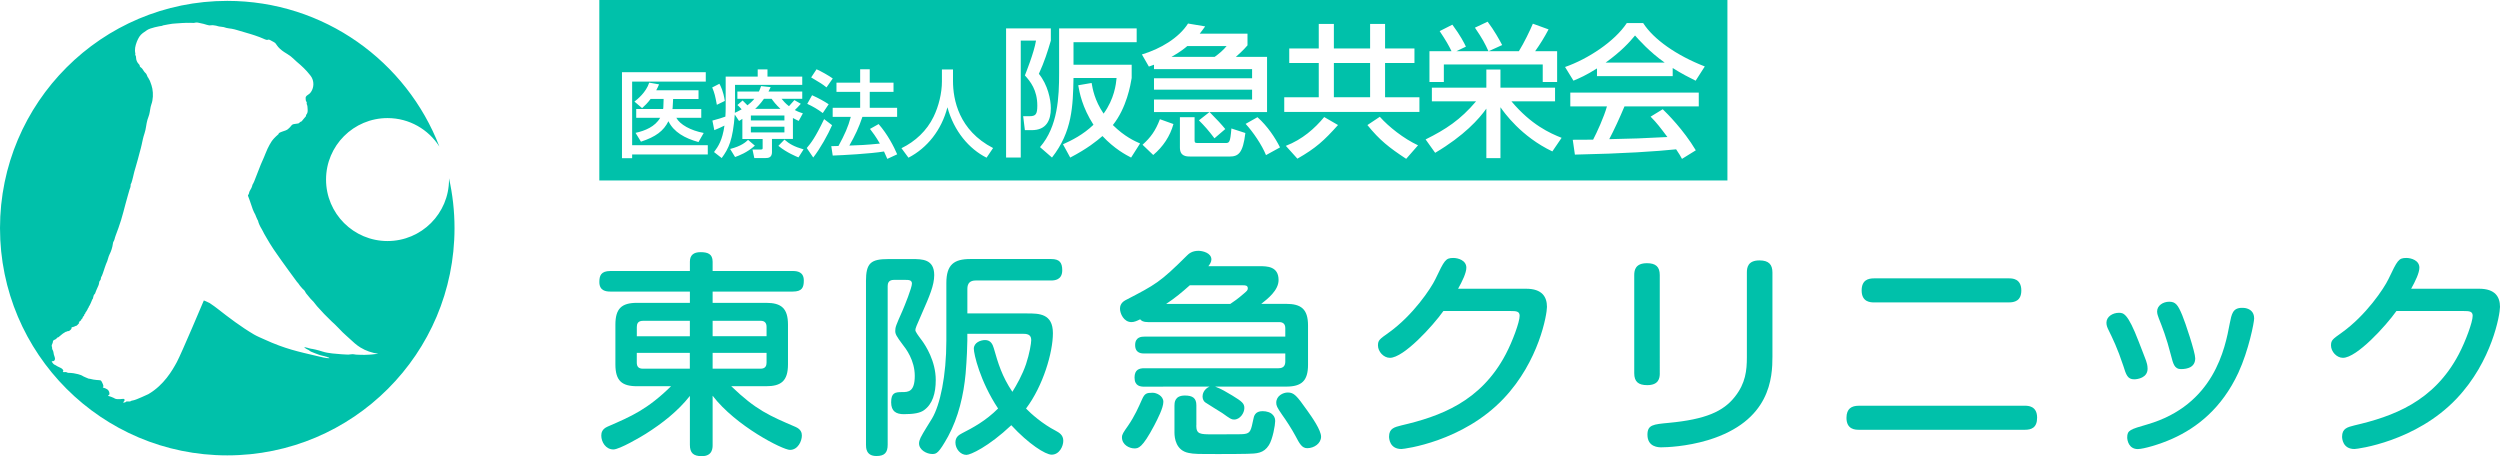 <?xml version="1.0" encoding="utf-8"?>
<!-- Generator: Adobe Illustrator 27.5.0, SVG Export Plug-In . SVG Version: 6.00 Build 0)  -->
<svg version="1.1" id="レイヤー_1" xmlns="http://www.w3.org/2000/svg" xmlns:xlink="http://www.w3.org/1999/xlink" x="0px"
	 y="0px" viewBox="0 0 785.23 143.29" style="enable-background:new 0 0 785.23 143.29;" xml:space="preserve">
<style type="text/css">
	.st0{fill:#00C1AA;}
</style>
<path class="st0" d="M141.02,55.98c0,0.14,0.01,0.28,0.01,0.42c0,10.67-8.65,19.31-19.31,19.31c-10.67,0-19.31-8.65-19.31-19.31
	c0-10.67,8.65-19.31,19.31-19.31c6.85,0,12.86,3.57,16.29,8.95c-10.3-26.76-36.25-45.76-66.64-45.76C31.96,0.28,0,32.23,0,71.65
	s31.96,71.38,71.38,71.38s71.38-31.96,71.38-71.38C142.76,66.27,142.16,61.02,141.02,55.98z M116.77,111.34
	c-0.44,0-1.32,0.13-2.29,0.12c-0.97-0.02-2.81-0.02-3.21-0.16c-0.39-0.15-1.65,0.07-1.79,0.07c-0.15,0-0.67,0.02-2.19-0.1
	c-1.51-0.12-4.25-0.28-5.88-0.82c-1.63-0.54-3.25-0.86-3.33-0.86c0,0-0.31-0.02-0.78-0.14c-0.47-0.12-1.16-0.36-1.45-0.37
	s-0.34,0.02-0.34,0.02s0.41,0.32,0.71,0.49c0.31,0.18,0.66,0.29,0.76,0.38c0.1,0.1,0.29,0.21,0.29,0.21
	c0.08,0.06,0.16,0.13,0.24,0.18c0.11,0.07,0.24,0.12,0.36,0.17c0.35,0.14,0.7,0.28,1.05,0.42c0.84,0.33,1.68,0.66,2.56,0.83
	l0.17,0.04c0.07,0.01,0.12,0.03,0.15,0.03c0.13,0.02,0.27,0.09,0.4,0.12c0.16,0.05,0.3,0.06,0.45,0.12c0.13,0.06,0.17,0.08,0.3,0.13
	c0.16,0.07,0.24,0.01,0.39,0.13l0.12,0.17c-1.1,0-2.57-0.38-3.97-0.71c-5.65-1.33-9.94-2.21-16.41-5.18
	c-1.1-0.5-2.27-0.97-3.32-1.58c-4.01-2.36-7.77-5.21-11.46-8.1c0,0-1.84-1.41-2.45-1.76c-0.61-0.35-1.83-0.82-1.83-0.82
	S57,111.02,55.56,113.7c-1.45,2.68-4.08,7.24-8.95,10.09c0,0-3.86,1.82-4.72,1.95c-0.86,0.13-0.99,0.36-0.99,0.36h-1.18
	c0,0-0.4,0.36-0.66,0.33c-0.26-0.03-0.43,0-0.43,0l0.46-0.56c0,0,0.1-0.39-0.07-0.53c-0.16-0.13-0.92,0-1.35,0.03
	c-0.43,0.03-1.28,0.03-1.61-0.2c-0.33-0.23-1.68-0.76-2.01-0.79c-0.33-0.03,0.3-0.46,0.3-0.46s0.15-0.61-0.28-1.25
	c-0.43-0.64-1.74-0.95-1.74-0.95s-0.05-0.18,0.07-0.26c0.12-0.08,0.16-0.18-0.08-0.79c-0.24-0.61-0.48-1.02-0.63-1.14
	c-0.15-0.12-0.97-0.16-1.35-0.18c-0.38-0.02-1.58-0.2-1.7-0.28c-0.12-0.08-0.72-0.12-0.79-0.13c-0.07-0.02-1.94-0.79-1.99-0.91
	c-0.05-0.12-2.06-0.92-4.43-0.92c0,0-0.38-0.07-0.43-0.15c-0.05-0.08-0.44-0.12-0.59-0.1c-0.15,0.02-0.48,0.07-0.49,0.02
	c-0.02-0.05-0.23-0.23-0.18-0.31c0.05-0.08,0.13,0,0.16-0.08c0.03-0.08-0.21-0.67-0.82-0.92c-0.61-0.25-1.55-0.77-1.6-0.84
	c-0.05-0.07-0.21-0.13-0.3-0.15c-0.08-0.02-0.43-0.26-0.49-0.38c-0.07-0.12-0.12-0.16-0.25-0.33c-0.13-0.16-0.28-0.31-0.12-0.39
	c0.16-0.08,0.26,0.03,0.54-0.08c0.28-0.12,0.3-0.37,0.38-0.48c0.12-0.16-0.12-1.1-0.23-1.27c0,0-0.15-0.35-0.15-0.58
	c0-0.23-0.15-0.87-0.36-1.2c-0.21-0.33-0.1-0.66-0.15-0.76c-0.05-0.1-0.15-0.56-0.11-0.69c0.04-0.13,0.39-0.77,0.39-1.18
	c0-0.41,0.67-0.58,0.77-0.64c0.1-0.07,0.64-0.51,0.69-0.61c0.05-0.1,0.21-0.03,0.21-0.03s0.74-0.58,1.14-0.94
	c0.39-0.36,0.86-0.54,1.02-0.69c0.16-0.15,0.31-0.1,0.39-0.13c0.08-0.03,0.16-0.16,0.3-0.16s0.41-0.08,0.48-0.07
	c0.07,0.02,0.43-0.26,0.61-0.46c0.18-0.2,0.28-0.31,0.21-0.38s-0.07-0.16,0.05-0.25c0.12-0.08,0.23-0.18,0.31-0.16
	c0.08,0.02,0.15,0.07,0.26-0.03c0.12-0.1,0.21-0.2,0.35-0.16c0.13,0.03,0.1,0.03,0.18-0.08c0.08-0.12,0.1-0.05,0.3-0.08
	c0.2-0.03,0.86-0.74,0.97-0.92c0.12-0.18-0.16-0.15-0.13-0.28c0,0,0.65-0.46,0.71-0.59c0.06-0.13,0.02-0.16,0.1-0.26
	c0.08-0.09,0.34-0.32,0.4-0.44c0.07-0.12-0.01-0.18,0.02-0.24c0.03-0.06,0.01-0.09,0.16-0.22c0.16-0.13,0.32-0.29,0.31-0.45
	c-0.01-0.16,0.08-0.26,0.08-0.26c0.07-0.04,0.13-0.09,0.18-0.15s0.09-0.14,0.08-0.22c0-0.03-0.01-0.07-0.01-0.1
	c0.02-0.11,0.19-0.12,0.25-0.21c0.03-0.05,0.03-0.11,0.03-0.16c-0.01,0,0.06-0.07,0.06-0.07c0,0,0.15-0.3,0.27-0.44
	c0.12-0.14,0.17-0.35,0.2-0.44c0.02-0.1,0.21-0.27,0.26-0.37c0.04-0.1,0-0.21,0.14-0.38c0.06-0.07,0.12-0.13,0.16-0.22
	c0.13-0.27,0.25-0.53,0.38-0.8c0.13-0.26,0.25-0.53,0.34-0.81c0.03-0.11,0.06-0.22,0.13-0.3c0.04-0.05,0.08-0.08,0.12-0.13
	c0.04-0.06,0.06-0.13,0.08-0.2c0.05-0.22,0.11-0.43,0.16-0.65c0.06-0.23,0.13-0.48,0.32-0.63c0.08-0.06,0.15-0.15,0.19-0.24
	c0.2-0.59,0.44-1.17,0.7-1.73c0.22-0.48,0.47-0.96,0.55-1.49c0.03-0.22,0.04-0.45,0.14-0.64c0.08-0.15,0.21-0.26,0.3-0.41
	c0.08-0.13,0.12-0.28,0.13-0.43c0,0-0.06,0.01,0.05-0.34c0.11-0.35,0.23-0.43,0.23-0.43c0.24-0.55,0.43-1.13,0.62-1.7
	c0.1-0.29,0.19-0.59,0.29-0.88c0.03-0.1,0.06-0.19,0.1-0.29c0.1-0.31,0.2-0.62,0.33-0.92c0.12-0.3,0.27-0.59,0.38-0.9
	c0.26-0.67,0.36-1.4,0.69-2.05c0.56-1.09,0.94-2.31,1.1-3.53c0.02-0.12,0.03-0.25,0.07-0.36c0.05-0.16,0.16-0.29,0.24-0.44
	c0.18-0.33,0.23-0.72,0.34-1.08c0.06-0.23,0.15-0.45,0.23-0.67c0.29-0.78,0.57-1.55,0.86-2.33c1.2-3.25,1.94-6.74,2.91-10.06
	c0.11-0.38,0.23-0.77,0.33-1.15c0.07-0.26,0.13-0.52,0.22-0.77c0.09-0.25,0.2-0.48,0.27-0.74c0.07-0.27,0.09-0.55,0.1-0.83
	c0,0-0.07-0.03,0.02-0.17c0.1-0.14,0.3-0.52,0.43-1.12c0.13-0.6,0.5-1.82,0.53-2.14c0.02-0.32,1.08-3.67,1.28-4.57
	c0.35-1.52,0.86-3,1.18-4.53c0.24-1.18,0.52-2.48,0.91-3.61c0.5-1.48,0.5-2.85,0.92-4.27c0.17-0.55,0.4-1.08,0.55-1.63
	c0.29-1.05,0.3-2.16,0.67-3.18c0.56-1.52,0.61-3.36,0.32-4.95c-0.13-0.73-0.39-1.43-0.65-2.13c-0.13-0.36-0.27-0.72-0.54-0.99
	c-0.01,0.01,0.05-0.16,0.04-0.15c-0.43-0.29-0.48-0.93-0.76-1.36c-0.13-0.21-0.33-0.36-0.5-0.54c-0.42-0.46-0.63-1.11-1.14-1.46
	c-0.15-0.1-0.32-0.19-0.38-0.35c-0.03-0.1-0.02-0.2-0.04-0.3c-0.04-0.21-0.21-0.36-0.36-0.52c-0.48-0.51-0.77-1.21-0.79-1.91
	c0-0.13,0-0.26-0.03-0.39c-0.08-0.31-0.36-0.63-0.18-0.9c-0.32-1.31-0.02-2.48,0.45-3.74c0.18-0.48,0.5-1.11,0.77-1.55
	c0.6-0.95,1.53-1.47,2.45-2.11c1-0.69,3.9-1.25,4.82-1.35L51.06,8c0.55-0.1,1.09-0.2,1.64-0.31c0.46-0.09,0.92-0.17,1.39-0.23
	c0.35-0.04,0.71-0.07,1.06-0.09c0.2-0.01,0.41-0.03,0.61-0.04c0.97-0.07,1.95-0.14,2.92-0.16c0.32-0.01,0.66,0.04,0.98,0
	c0.43-0.05,0.87,0.08,1.31,0.02c0.21-0.03,0.41-0.1,0.62-0.12c0.24-0.02,0.49,0.02,0.73,0.07c0.55,0.11,1.09,0.21,1.63,0.36
	c0.69,0.19,1.37,0.46,2.09,0.5c-0.01,0.01,0.07,0.04,0.07,0.04C66.1,8.04,66.01,7.95,66,7.93c0.63-0.05,1.23-0.01,1.85,0.13
	c0.31,0.07,0.61,0.18,0.92,0.25c0.49,0.1,1,0.09,1.49,0.2c0.29,0.07,0.57,0.18,0.86,0.26c0.54,0.14,1.1,0.17,1.64,0.26
	c0.56,0.09,1.1,0.24,1.65,0.4c1.39,0.4,2.83,0.81,4.21,1.24c0.27,0.08,0.54,0.17,0.8,0.25c0.2,0.06,0.4,0.12,0.59,0.19
	c1.03,0.33,2.04,0.73,3.02,1.17c0.36,0.16,0.76,0.34,1.14,0.21c0.09-0.03,0.17-0.07,0.26-0.07c0.07,0,0.13,0.04,0.2,0.07
	c0.42,0.22,0.85,0.44,1.27,0.66c0.17,0.09,0.34,0.18,0.49,0.31c0.21,0.18,0.35,0.43,0.5,0.65c0.6,0.91,1.45,1.63,2.36,2.23
	c0.7,0.46,1.44,0.86,2.1,1.38c0.61,0.47,1.25,1.16,1.84,1.66c1.69,1.42,2.93,2.58,4.18,4.18c0.19,0.24,0.38,0.49,0.53,0.76
	c0.75,1.36,0.7,3.12-0.14,4.43c-0.17,0.26-0.35,0.51-0.59,0.71c-0.29,0.24-0.87,0.54-1.06,0.87c-0.17,0.29-0.1,0.52-0.09,0.85
	c0,0.16,0.01,0.33,0.07,0.48c0.06,0.16,0.16,0.29,0.23,0.44c0.07,0.15,0.09,0.35-0.02,0.48c0.29,0.54,0.31,1.17,0.33,1.79
	c0.01,0.28,0.02,0.56-0.03,0.83c-0.06,0.29-0.18,0.56-0.37,0.79c-0.05,0.07-0.12,0.14-0.12,0.23c0,0.06,0.01,0.11,0.01,0.17
	c-0.01,0.1-0.08,0.19-0.16,0.26c-0.21,0.22-0.4,0.45-0.58,0.68c-0.18,0.22-0.36,0.44-0.54,0.66c-0.06,0.07-0.12,0.15-0.21,0.19
	c-0.06,0.03-0.13,0.04-0.2,0.06c-0.24,0.09-0.37,0.36-0.6,0.48c-0.1,0.05-0.21,0.07-0.32,0.08c-0.39,0.06-0.79,0.11-1.18,0.17
	c-0.11,0.02-0.22,0.03-0.32,0.08c-0.22,0.1-0.41,0.24-0.54,0.44c-0.24,0.36-0.56,0.65-0.88,0.93c-0.15,0.13-0.3,0.27-0.48,0.36
	c-0.32,0.16-0.61,0.28-0.96,0.38c-0.09,0.03-0.18,0.06-0.27,0.09c-0.19,0.07-0.38,0.14-0.57,0.21c-0.15,0.06-0.3,0.12-0.44,0.19
	c-0.19,0.09-0.41,0.25-0.36,0.45c-0.52,0.45-1.01,0.88-1.47,1.39c-0.26,0.29-0.52,0.6-0.74,0.93c-0.23,0.34-0.46,0.72-0.65,1.08
	c-0.21,0.4-0.43,0.8-0.62,1.21c-0.27,0.56-0.5,1.14-0.73,1.72c-0.12,0.31-0.25,0.61-0.37,0.92c-0.32,0.8-0.71,1.58-1.04,2.38
	c-0.72,1.73-1.34,3.54-2.06,5.27c-0.09,0.21-0.17,0.41-0.29,0.61c-0.08,0.13-0.18,0.26-0.24,0.41c-0.06,0.16-0.09,0.32-0.13,0.49
	c-0.18,0.75-0.81,1.32-0.95,2.08c-0.03,0.15-0.04,0.3-0.12,0.43c-0.06,0.09-0.17,0.16-0.2,0.27c-0.04,0.11,0,0.22,0.04,0.33
	c0.15,0.44,0.34,0.92,0.5,1.36c0.21,0.6,0.41,1.2,0.62,1.8c0.22,0.65,0.4,1.26,0.72,1.87c0.13,0.25,0.28,0.5,0.4,0.76
	c0.22,0.48,0.36,0.99,0.61,1.45c0.08,0.15,0.18,0.3,0.25,0.46c0.08,0.19,0.11,0.4,0.17,0.61c0.07,0.23,0.17,0.45,0.27,0.68
	c0.21,0.45,0.46,0.94,0.73,1.36c0.28,0.44,0.49,0.97,0.75,1.43c0.24,0.43,0.49,0.85,0.74,1.28c0.35,0.59,0.7,1.17,1.04,1.76
	c0.73,1.22,1.54,2.38,2.36,3.55c0.43,0.61,0.86,1.22,1.29,1.83c0.72,1.01,1.45,2.02,2.18,3.03c0.94,1.29,1.84,2.5,2.78,3.79
	l0.21,0.19c0.48,0.68,0.84,1.23,1.43,1.82c0.18,0.18,0.37,0.34,0.55,0.52c0.26,0.27,0.36,0.64,0.58,0.94
	c0.45,0.59,0.93,1.14,1.4,1.7c0.29,0.34,0.67,0.66,0.96,0.99c0.4,0.47,0.71,0.95,1.12,1.41c1.45,1.65,2.97,3.23,4.56,4.74
	c0.71,0.67,1.51,1.36,2.16,2.09c0.41,0.46,0.84,0.89,1.28,1.32c0.69,0.68,1.51,1.36,2.22,2.03c1.06,1,2.13,1.98,3.37,2.75
	c1.68,1.04,3.67,1.71,5.62,1.97C118.82,111.06,117.21,111.34,116.77,111.34z"/>
<g>
	<path class="st0" d="M385.28,14.46h-12.36c-0.4,0.36-2.19,1.88-4.97,3.4h13.57C382.82,16.93,384.07,15.9,385.28,14.46z"/>
	<rect x="235.84" y="36.28" class="st0" width="10.54" height="1.55"/>
	<rect x="418.96" y="19.79" class="st0" width="11.38" height="10.75"/>
	<path class="st0" d="M513.55,11.15c-1.79,2.15-4.21,4.88-9.23,8.51h18.54C518.03,16.25,514.63,12.36,513.55,11.15z"/>
	<path class="st0" d="M188.24,0v56.69h354.33V0H188.24z M448.97,16.08h6.94c-0.81-1.7-1.75-3.36-3.72-6.31l3.99-2.02
		c2.64,3.58,3.67,5.69,4.25,6.9l-3,1.43h10.08c-1.12-2.46-1.84-3.85-4.25-7.39l3.99-1.88c2.02,2.64,3.81,5.87,4.57,7.34l-4.25,1.93
		h9.5c1.61-2.6,3.54-6.58,4.39-8.64l4.93,1.79c-1.34,2.55-2.6,4.57-4.21,6.85h6.9v9.67h-4.52v-5.51H453.5v5.51h-4.52V16.08z
		 M256.47,21.76c1.22,0.51,4.02,2.08,5.09,2.89l-1.96,2.8c-1.4-1.1-1.76-1.31-4.82-3.13L256.47,21.76z M255.07,29.91
		c2.29,1.04,3.69,1.85,5.21,2.83l-1.85,2.77c-1.55-1.16-3.1-2.08-4.88-2.89L255.07,29.91z M222.31,48.52h-23.76v1.16h-3.19v-27
		h26.32v2.95h-23.13V45.6h23.76V48.52z M199.83,37v-2.77h8.46c0.03-0.15,0.06-0.27,0.06-0.51l0.09-2.65h-4.08
		c-0.92,1.25-1.88,2.17-2.68,2.89l-2.41-2.05c0.89-0.68,3.66-2.89,4.64-5.95l3.1,0.54c-0.3,0.68-0.54,1.22-0.89,1.85h13.28v2.74
		h-7.98l-0.15,2.74c0,0.09-0.03,0.27-0.06,0.42h9.05V37h-7.83c1.13,2.11,4.47,3.99,8.6,4.76l-1.64,2.86
		c-4.29-1.19-7.77-3.13-9.44-6.55c-1.52,3.07-3.99,4.91-8.63,6.43l-1.7-2.77c3.01-0.66,6.13-1.94,7.74-4.73H199.83z M225.96,26.31
		c0.42,0.8,1.22,2.26,1.7,5.39l-2.5,1.22c-0.54-2.83-0.68-3.54-1.46-5.45L225.96,26.31z M229.33,46.79
		c3.57-0.92,4.88-2.14,5.63-2.86l2.14,1.82c-2.47,2.2-5,3.13-6.22,3.57L229.33,46.79z M242.48,47.71c0,1.82-1.16,1.93-2.02,1.93
		h-3.54l-0.57-2.68h2.59c0.48,0,0.6-0.09,0.6-0.45v-2.86h-6.37v-6.31l-1.04,0.66l-1.34-2.02c-0.63,8.1-1.91,10.66-4.11,13.66
		l-2.41-1.88c1.37-1.82,2.62-3.72,3.28-8.31c-1.4,0.68-1.88,0.89-3.19,1.43l-0.6-3.01c2.26-0.62,2.77-0.77,4.08-1.25
		c0.06-0.83,0.09-2.08,0.09-2.71v-9.85h10.06v-2.26h3.07v2.26h10.92v2.59h-21.11v7.32c0,0.65-0.03,1.07-0.06,1.46
		c0.57-0.24,1.04-0.48,2.14-1.1c-0.77-0.83-0.86-0.95-1.34-1.34l1.64-1.43c0.18,0.18,1.01,1.01,1.52,1.52
		c0.69-0.54,1.4-1.13,2.17-2.05h-5.33v-2.29h6.76c0.27-0.57,0.42-0.92,0.68-1.7l3.01,0.33c-0.36,0.71-0.48,1.01-0.68,1.37h10.6v2.29
		h-6.49c0.54,0.65,1.16,1.43,2.32,2.32c0.98-1.07,1.37-1.52,1.7-1.91l2.02,1.16c-0.71,0.86-1.52,1.61-1.88,1.96
		c1.04,0.57,1.7,0.77,2.53,1.04l-1.31,2.38c-0.68-0.33-1.16-0.54-1.82-0.92v6.58h-6.58V47.71z M250.79,49.44
		c-0.62-0.27-3.66-1.46-6.31-3.63l1.91-1.96c1.52,1.34,3.01,2.2,6.01,3.07L250.79,49.44z M253.4,46.49
		c1.31-1.55,2.62-3.16,5.45-9.08l2.5,1.91c-1.25,2.89-3.78,7.44-5.92,10.15L253.4,46.49z M281.8,36.7h-10.92
		c-1.13,3.39-2.29,5.83-4.11,9.02c3.42-0.12,4.76-0.15,9.59-0.62c-1.16-2.05-2.44-3.78-3.1-4.61l2.71-1.52
		c2.8,3.19,4.82,7.12,5.83,9.5l-3.1,1.43c-0.39-0.89-0.66-1.52-1.04-2.32c-4.32,0.71-12.8,1.16-16.11,1.28l-0.45-2.95
		c0.42,0,2.02-0.06,2.26-0.06c1.96-3.6,3.04-6.01,3.87-9.14h-5.69v-2.86h8.63v-5h-7.44v-2.89h7.44v-4.2h3.01v4.2h7.47v2.89h-7.47v5
		h8.6V36.7z M309.87,49.53c-5.48-2.74-10.24-8.31-12.29-15.84c-1.85,7.14-6.31,12.77-12.24,15.84l-2.2-2.98
		c4.35-2.11,7.98-5.51,10.09-9.88c1.61-3.3,2.62-7.44,2.62-11.07v-3.78h3.48v3.66c0,5.78,1.82,15.48,12.59,21.02L309.87,49.53z
		 M321.91,40.89l-0.54-4.39h1.93c1.97,0,2.51-0.54,2.51-3.31c0-4.93-2.19-7.61-3.9-9.5c0.18-0.49,2.87-7.08,3.49-10.93h-4.79v36.72
		H316V8.91h14.06v3.85c-1.03,3.49-2.02,6.63-3.76,10.43c2.78,3.4,3.76,8.06,3.76,10.79c0,3.85-1.43,6.9-6,6.9H321.91z M355.27,49.49
		c-1.57-0.81-5.19-2.69-9-6.76c-1.75,1.52-4.7,3.94-10.12,6.76l-2.28-4.17c2.69-1.21,6.27-2.96,9.58-6.13
		c-3.54-5.51-4.39-10.12-4.79-12.41l4.21-0.72c0.31,1.79,0.9,5.42,3.76,9.63c3.36-4.61,3.9-9.23,4.08-11.2h-13.53
		c-0.18,8.82-0.36,16.84-6.76,24.99l-3.76-3.27c5.64-6.49,6-15.81,6-23.2V8.91h24.36v4.34h-19.84v7.08h18.27v4.17
		c-0.36,2.15-1.57,9.36-5.91,14.78c3.72,3.67,6.9,5.06,8.55,5.78L355.27,49.49z M373.15,7.39l5.38,0.9
		c-0.76,1.08-0.99,1.34-1.7,2.28h15v3.67c-1.39,1.66-3.13,3.13-3.67,3.63h9.81V35.2h-18.05c2.28,2.29,3.76,3.9,4.93,5.33l-3.4,2.91
		c-1.93-2.55-3.09-3.85-4.88-5.64l3.31-2.6h-17.42v-3.94h30.81v-3.09h-30.81v-3.58h30.81v-2.87h-30.81v-1.39
		c-0.54,0.22-0.99,0.36-1.61,0.58l-2.19-3.81C364.5,15.36,370.28,11.91,373.15,7.39z M362.22,48.68l-3.36-3.22
		c2.55-2.28,4.08-4.39,5.46-8.02l4.25,1.52C367.5,42.81,365.31,46.08,362.22,48.68z M386.14,49.17h-12.05c-1.43,0-3.49,0-3.49-2.82
		v-9.54h4.61v7.3c0,0.81,0.27,0.81,1.3,0.81h8.29c1.3,0,1.61,0,1.97-4.57l4.39,1.43C390.39,48.1,389,49.17,386.14,49.17z
		 M397.64,48.72c-1.3-3.22-4.08-7.3-6.4-9.81l3.72-2.1c3.13,2.78,5.6,6.49,7.08,9.49L397.64,48.72z M407.5,49.84l-3.63-4.03
		c5.2-2.01,9.09-5.46,12.05-9.05l4.34,2.51C415.87,44.16,413.37,46.48,407.5,49.84z M441.67,49.89c-5.42-3.58-8.29-5.82-12.18-10.61
		l3.9-2.6c2.78,3.13,7.48,6.85,12,8.96L441.67,49.89z M445.83,35.15h-42.46v-4.61h10.84V19.79h-9.27v-4.57h9.27v-7.7h4.75v7.7h11.38
		v-7.7h4.7v7.7h9.23v4.57h-9.23v10.75h10.79V35.15z M487.58,47.56c-9.85-4.7-15.14-12.23-16.3-13.88v15.99h-4.43V34.12
		c-2.28,3.22-6.99,8.51-16.08,13.88l-3-4.21c6.31-3.13,10.93-6.14,15.85-11.96h-13.88v-4.3h17.11v-5.69h4.43v5.69h17.15v4.3h-13.7
		c6.22,7.39,12.05,9.99,15.76,11.46L487.58,47.56z M533.57,33.41h-23.33c-1.52,3.63-3.27,7.43-4.79,10.3
		c8.37-0.18,9.31-0.22,18.27-0.67c-2.19-2.91-3.31-4.43-5.28-6.4l3.81-2.33c1.39,1.34,6.49,6.4,10.39,12.9l-4.34,2.69
		c-0.54-0.98-0.81-1.48-1.84-3c-6.14,0.63-16.17,1.34-31.8,1.66l-0.67-4.66c0.94,0,5.02,0,6.4-0.04c1.16-2.2,3.4-7.08,4.34-10.44
		h-11.51v-4.34h40.35V33.41z M532.59,25.35c-1.88-0.94-4.48-2.24-7.21-3.99v2.55H501.6v-2.42c-3.4,2.15-5.46,3.04-7.39,3.85
		l-2.64-4.3c7.21-2.51,15.58-8.02,19.39-13.79h5.15c3.27,5.11,10.48,10.17,19.35,13.62L532.59,25.35z"/>
	<rect x="235.84" y="39.8" class="st0" width="10.54" height="1.79"/>
	<path class="st0" d="M242.36,31.04h-2.41c-1.13,1.61-2.26,2.71-2.77,3.16h7.95C243.67,32.83,242.96,31.88,242.36,31.04z"/>
</g>
<g>
	<path class="st0" d="M240.63,95.12c4.76,0,6.87,1.7,6.87,6.87v12.45c0,5.31-2.25,6.87-6.87,6.87h-10.95
		c7.76,7.48,11.97,9.25,20.21,12.79c1.7,0.75,1.97,1.84,1.97,2.72c0,1.7-1.22,4.49-3.74,4.49c-2.25,0-17.01-7.48-24.29-17.01v15.44
		c0,0.95,0,3.54-3.4,3.54c-2.65,0-3.74-1.02-3.74-3.54v-15.38c-3.81,4.83-8.71,8.64-13.88,11.91c-1.5,0.95-8.23,4.9-10.14,4.9
		c-2.45,0-3.81-2.38-3.81-4.35c0-0.95,0.27-2.04,1.91-2.79c7.55-3.27,12.59-5.44,20-12.72h-10.68c-4.76,0-6.8-1.7-6.8-6.87v-12.45
		c0-5.03,1.9-6.87,6.8-6.87h16.6v-3.54h-24.97c-1.43,0-3.47-0.27-3.47-2.99c0-1.97,0.48-3.47,3.47-3.47h24.97v-2.93
		c0-2.04,1.16-2.99,3.33-2.99c2.25,0,3.81,0.54,3.81,2.99v2.93H249c1.43,0,3.47,0.27,3.47,2.99c0,2.18-0.54,3.47-3.47,3.47h-25.17
		v3.54H240.63z M216.68,105.6v-4.83h-14.76c-1.56,0-1.9,0.95-1.9,1.91v2.93H216.68z M216.68,110.83h-16.67v3.06
		c0,1.09,0.41,1.91,1.9,1.91h14.76V110.83z M223.83,105.6h16.94v-2.93c0-1.02-0.41-1.91-1.84-1.91h-15.1V105.6z M223.83,110.83v4.97
		h15.1c1.56,0,1.84-1.02,1.84-1.91v-3.06H223.83z"/>
	<path class="st0" d="M271.99,88.38c0-5.78,1.5-7.01,7.08-7.01h7.42c3.13,0,6.94,0,6.94,5.03c0,3.2-1.5,6.67-3.81,11.91
		c-1.84,4.15-2.11,4.83-2.11,5.38c0,0.48,0.82,1.63,2.11,3.33c1.09,1.5,4.29,6.4,4.29,12.32c0,4.22-1.02,7.62-3.74,9.53
		c-1.16,0.82-3.06,1.22-6.26,1.22c-2.45,0-4.01-0.88-4.01-3.74c0-2.99,1.22-3.2,3.47-3.2c1.91,0,3.95-0.07,3.95-5.1
		c0-4.9-2.79-8.57-3.88-9.93c-1.84-2.45-2.25-3.2-2.25-4.15c0-1.22,0.2-1.7,2.25-6.33c0.68-1.56,2.99-7.28,2.99-8.57
		c0-1.16-1.09-1.16-2.04-1.16h-3.67c-1.63,0-1.91,1.09-1.91,1.91v49.87c0,2.52-1.02,3.54-3.54,3.54c-3.27,0-3.27-2.58-3.27-3.54
		V88.38z M322.68,98.45c3.61,0,8.03,0,8.03,6.19c0,6.05-3.06,16.53-8.44,23.68c1.56,1.63,5.17,4.83,9.25,6.94
		c1.09,0.61,2.45,1.29,2.45,3.2c0,1.7-1.22,4.35-3.67,4.35c-1.91,0-7.21-3.33-12.66-9.25c-7.21,6.8-12.86,9.32-14.08,9.32
		c-1.9,0-3.47-1.91-3.47-3.88c0-1.77,1.09-2.38,2.11-2.93c3.33-1.7,7.42-3.88,11.29-7.76c-5.72-8.64-7.62-17.15-7.62-18.78
		c0-1.91,2.11-2.72,3.54-2.72c1.77,0,2.38,1.36,2.72,2.52c1.36,4.76,2.59,8.91,5.85,13.74c1.36-2.18,3.13-5.31,4.29-8.71
		c1.09-3.27,1.63-6.53,1.63-7.55c0-1.91-1.5-1.97-2.86-1.97h-17.21v2.11c0,1.36-0.14,5.72-0.54,10.41
		c-0.61,6.67-2.25,13.74-5.51,19.73c-2.99,5.38-3.67,5.51-4.97,5.51c-1.77,0-4.15-1.29-4.15-3.33c0-0.54,0.2-1.16,0.48-1.77
		c0.88-1.77,2.59-4.35,3.61-6.06c2.52-4.22,4.49-13.4,4.49-24.43v-18.1c0-5.85,2.45-7.55,7.55-7.55h25.38
		c2.65,0,3.47,1.16,3.47,3.54c0,3.06-2.45,3.2-3.47,3.2h-23.68c-1.84,0-2.65,0.88-2.65,2.65v7.69H322.68z"/>
	<path class="st0" d="M359.41,121.45c-1.16,0-3.06-0.14-3.06-2.86c0-2.52,1.5-2.93,3.06-2.93h42.18c1.7,0,2.11-1.02,2.11-2.11v-2.52
		h-44.23c-0.82,0-2.93,0-2.93-2.65c0-2.58,2.04-2.65,2.93-2.65h44.23v-2.65c0-1.29-0.68-1.91-1.91-1.91h-41.16
		c-1.63,0-2.11-0.41-2.52-0.88c-0.95,0.48-1.84,0.88-2.72,0.88c-2.45,0-3.61-2.72-3.61-4.22c0-0.68,0.2-1.84,1.7-2.65
		c9.59-4.97,10.89-5.65,19.32-14.02c0.54-0.54,1.56-1.5,3.61-1.5c1.22,0,4.08,0.61,4.08,2.72c0,0.82-0.54,1.57-0.95,2.11h16.06
		c2.31,0,5.99,0,5.99,4.35c0,3.27-3.47,5.92-5.44,7.48h7.82c4.69,0,6.87,1.63,6.87,6.8v12.32c0,5.1-2.04,6.87-6.87,6.87h-22.32
		c1.9,0.68,3.67,1.77,5.38,2.79c3.13,1.91,3.81,2.52,3.81,3.95c0,1.56-1.36,3.61-3.2,3.61c-0.88,0-1.16-0.2-3.74-2.04
		c-0.82-0.54-4.56-2.79-5.31-3.33c-0.54-0.34-0.88-1.09-0.88-1.91c0-0.68,0.34-2.25,2.18-3.06H359.41z M365.4,126.21
		c0,1.91-1.77,5.31-2.86,7.42c-3.81,7.21-5.03,7.21-6.26,7.21c-1.5,0-3.88-1.09-3.88-3.47c0-0.95,0.41-1.5,1.97-3.74
		c2.04-2.99,3.2-5.65,4.35-8.23c0.82-1.84,1.43-2.04,3.33-2.04C363.22,123.35,365.4,124.31,365.4,126.21z M373.7,89.61
		c-2.52,2.25-4.56,3.95-7.42,5.85h20.14c1.22-0.82,2.25-1.5,4.29-3.27c0.88-0.75,1.22-1.02,1.22-1.63c0-0.95-0.88-0.95-1.43-0.95
		H373.7z M375.74,133.63c0,2.79,1.22,2.79,5.17,2.79c8.5,0,9.46,0,10.14-0.14c1.7-0.27,1.91-1.22,2.59-4.49
		c0.2-1.09,0.54-2.65,2.93-2.65c1.29,0,2.59,0.41,3.2,1.16c0.75,0.75,0.75,1.56,0.75,2.04c0,1.09-0.75,5.58-1.97,7.48
		c-1.63,2.58-3.81,2.65-6.8,2.72c-1.56,0.07-6.94,0.07-8.91,0.07c-6.8,0-7.76,0-9.46-0.34c-4.01-0.75-4.49-4.63-4.49-6.4v-8.44
		c0-0.88,0-3.2,3.27-3.2c2.45,0,3.61,0.82,3.61,3.06V133.63z M406.84,136.82c-1.09-2.04-2.99-4.97-4.08-6.46
		c-1.7-2.45-1.9-2.99-1.9-3.88c0-2.18,2.18-3.2,3.61-3.2c1.97,0,2.79,0.95,6.12,5.65c1.56,2.18,4.35,6.19,4.35,8.23
		c0,2.11-2.18,3.61-4.35,3.61C408.94,140.77,408.2,139.41,406.84,136.82z"/>
	<path class="st0" d="M479.36,90.69c4.97,0,6.53,2.52,6.53,5.71c0,2.31-2.45,17.01-13.61,28.78
		c-12.79,13.54-31.23,15.85-32.11,15.85c-3.74,0-3.88-3.4-3.88-3.88c0-2.59,1.7-2.99,3.88-3.54c11.98-2.79,24.9-7.35,32.79-22.38
		c2.11-4.01,4.35-10.07,4.35-12.04c0-1.43-1.09-1.5-2.79-1.5h-21.16c-3.33,4.69-12.45,14.7-16.81,14.7c-1.97,0-3.74-1.97-3.74-3.88
		c0-1.63,0.48-1.97,3.27-3.95c7.76-5.51,13.4-14.02,14.76-16.87c2.86-5.99,3.2-6.67,5.65-6.67c1.5,0,4.08,0.75,4.08,3.06
		c0,1.63-1.29,4.29-2.59,6.6H479.36z"/>
	<path class="st0" d="M521.33,117.23c0,1.56-0.34,3.74-3.95,3.74c-2.79,0-4.08-1.09-4.08-3.74V86.41c0-1.63,0.41-3.74,4.01-3.74
		c2.72,0,4.01,1.09,4.01,3.74V117.23z M556.71,111.92c0,6.6-0.54,20.34-20.28,26.33c-6.8,2.04-13.06,2.25-14.63,2.25
		c-0.75,0-4.35,0-4.35-3.95c0-3.13,1.77-3.27,6.74-3.74c11.5-1.09,17.08-3.54,20.75-8.23c3.33-4.22,3.74-8.23,3.74-12.38v-26.6
		c0-1.5,0.27-3.81,3.95-3.81c2.93,0,4.08,1.29,4.08,3.81V111.92z"/>
	<path class="st0" d="M636.03,127.44c0.88,0,3.81,0,3.81,3.74c0,3.2-1.84,3.81-3.81,3.81h-52.19c-1.09,0-3.88-0.07-3.88-3.74
		c0-2.93,1.63-3.81,3.88-3.81H636.03z M631,87.43c0.95,0,3.88,0,3.88,3.81c0,3.33-2.25,3.74-3.88,3.74h-42.39
		c-0.95,0-3.88,0-3.88-3.74c0-3.27,2.04-3.81,3.88-3.81H631z"/>
	<path class="st0" d="M666.92,114.92c-1.84-5.58-3.4-8.71-4.63-11.23c-0.34-0.68-0.68-1.43-0.68-2.31c0-1.97,2.04-3.13,3.88-3.13
		c1.43,0,2.79,0,6.26,9.05c0.75,1.97,2.11,5.38,2.31,5.99s0.48,1.43,0.48,2.52c0,2.86-3.13,3.33-4.22,3.33
		C668.28,119.14,667.8,117.77,666.92,114.92z M708.01,100.02c0,1.22-1.7,10-4.97,17.08c-5.17,11.09-12.93,17.21-20.68,20.68
		c-4.08,1.84-9.18,3.27-10.89,3.27c-2.79,0-3.33-2.65-3.33-3.67c0-2.25,0.95-2.52,6.33-4.08c21.02-6.12,24.43-24.02,25.86-31.64
		c0.61-3.06,0.95-4.97,3.88-4.97c0.2,0,0.54,0,1.02,0.07C706.58,97.02,708.01,97.84,708.01,100.02z M681.88,111.58
		c-1.43-5.65-2.79-8.98-3.81-11.57c-0.27-0.75-0.54-1.43-0.54-2.18c0-1.84,1.84-3.06,3.81-3.06c1.97,0,2.72,0.95,4.08,4.22
		c0.95,2.25,4.08,11.63,4.08,13.54c0,2.79-2.38,3.4-4.49,3.4C682.97,115.94,682.56,114.24,681.88,111.58z"/>
	<path class="st0" d="M778.7,90.69c4.97,0,6.53,2.52,6.53,5.71c0,2.31-2.45,17.01-13.61,28.78c-12.79,13.54-31.23,15.85-32.11,15.85
		c-3.74,0-3.88-3.4-3.88-3.88c0-2.59,1.7-2.99,3.88-3.54c11.97-2.79,24.9-7.35,32.79-22.38c2.11-4.01,4.35-10.07,4.35-12.04
		c0-1.43-1.09-1.5-2.79-1.5H752.7c-3.33,4.69-12.45,14.7-16.81,14.7c-1.97,0-3.74-1.97-3.74-3.88c0-1.63,0.48-1.97,3.27-3.95
		c7.76-5.51,13.4-14.02,14.76-16.87c2.86-5.99,3.2-6.67,5.65-6.67c1.5,0,4.08,0.75,4.08,3.06c0,1.63-1.29,4.29-2.58,6.6H778.7z"/>
</g>
</svg>

